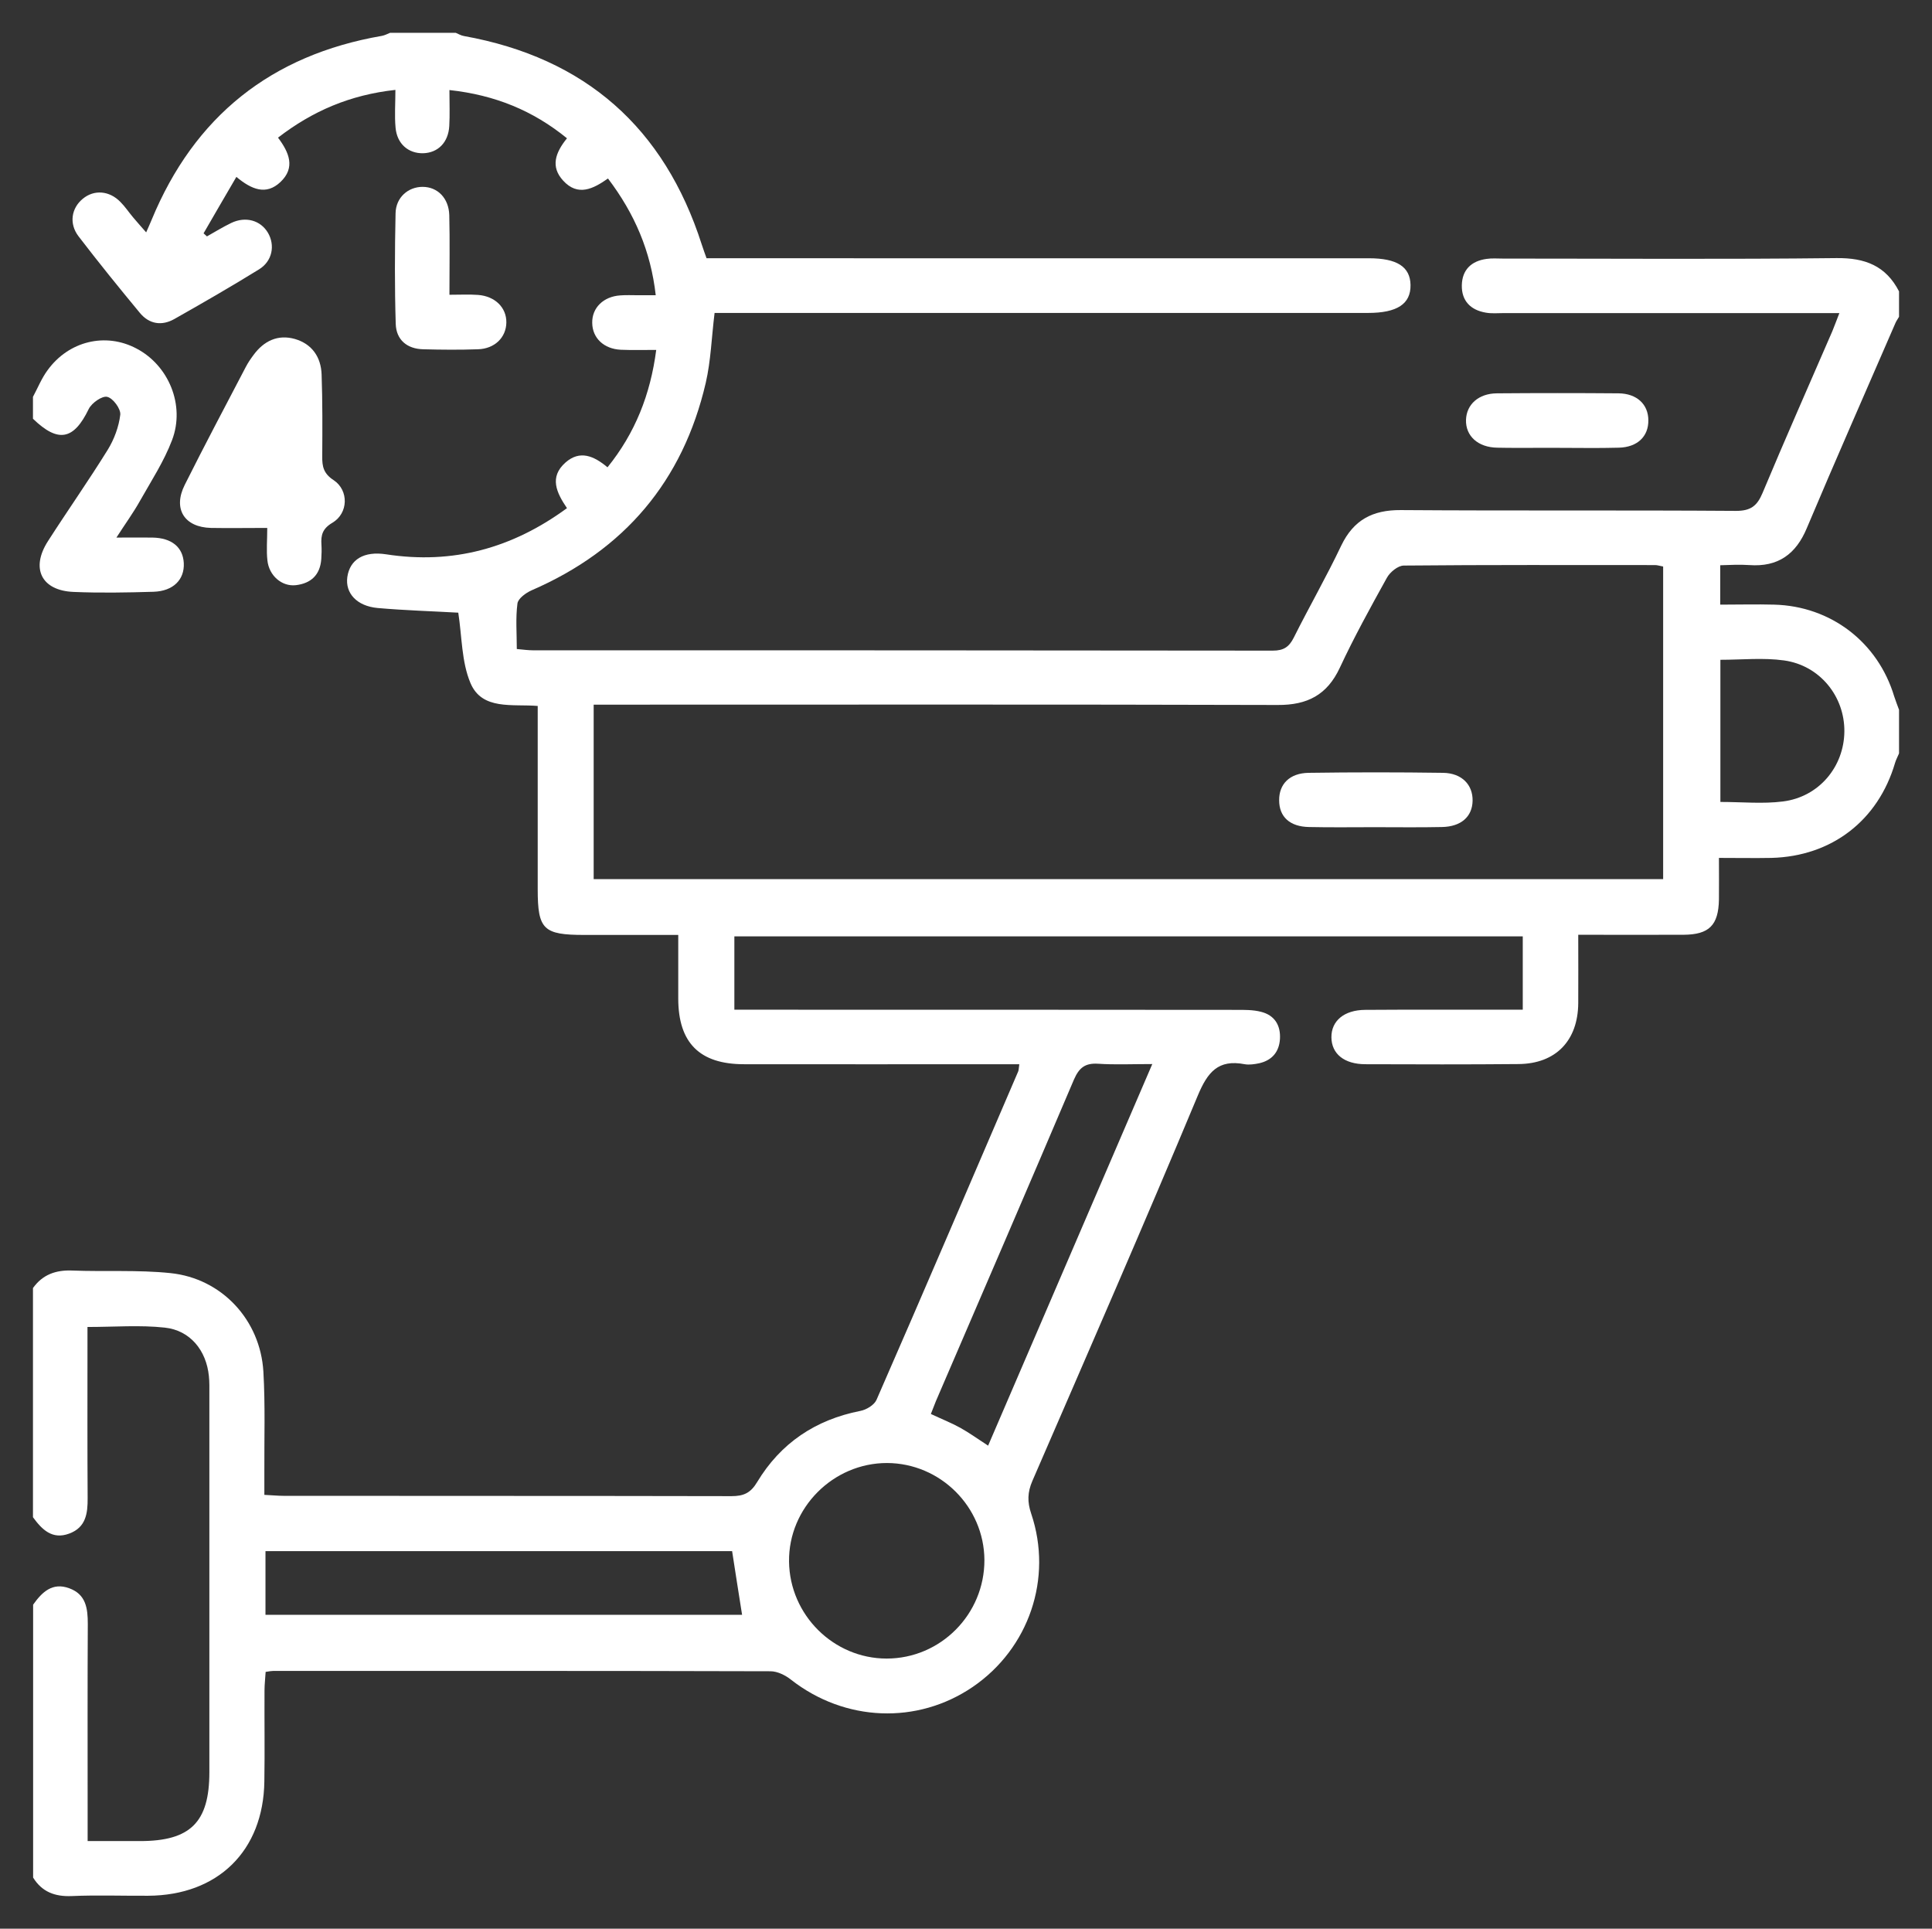 <?xml version="1.0" encoding="utf-8"?>
<!-- Generator: Adobe Illustrator 25.4.1, SVG Export Plug-In . SVG Version: 6.00 Build 0)  -->
<svg version="1.1" id="Layer_1" xmlns="http://www.w3.org/2000/svg" xmlns:xlink="http://www.w3.org/1999/xlink" x="0px" y="0px"
	 viewBox="0 0 120.15 119.94" style="enable-background:new 0 0 120.15 119.94;" xml:space="preserve">
<rect x="0" y="0" width="120.15" height="119.94" fill="#333333" stroke="none"/>
<style type="text/css">
	.st0{fill:#FFFFFF;}
</style>
<g>
	<path class="st0" d="M108.79,35.14c1.78,0.13,2.9-0.67,3.58-2.31c1.8-4.27,3.67-8.5,5.51-12.75c0.06-0.14,0.15-0.25,0.22-0.38
		v-1.58c-0.82-1.59-2.11-2.09-3.89-2.07c-6.91,0.08-13.83,0.03-20.74,0.03c-0.34,0-0.69-0.03-1.02,0.02
		c-0.95,0.13-1.52,0.68-1.54,1.64c-0.02,0.97,0.55,1.54,1.48,1.7c0.37,0.07,0.75,0.03,1.13,0.03c6.5,0,13,0,19.49,0h1.38
		c-0.18,0.45-0.3,0.8-0.44,1.13c-1.45,3.35-2.93,6.69-4.34,10.06c-0.34,0.81-0.74,1.11-1.65,1.11c-6.95-0.05-13.9,0-20.85-0.05
		c-1.75-0.01-2.93,0.61-3.7,2.21c-0.92,1.94-1.99,3.8-2.95,5.72c-0.29,0.58-0.63,0.81-1.3,0.81c-15.34-0.02-30.67-0.02-46.01-0.02
		c-0.29,0-0.59-0.04-1.01-0.08c0-0.98-0.08-1.92,0.04-2.83c0.04-0.31,0.52-0.66,0.88-0.82c5.77-2.5,9.41-6.79,10.83-12.9
		c0.32-1.38,0.36-2.82,0.55-4.35h40.64c1.81,0,2.66-0.56,2.64-1.74c-0.02-1.13-0.84-1.66-2.59-1.66H43.94
		c-0.11-0.31-0.21-0.58-0.3-0.86C41.31,7.94,36.4,3.6,28.85,2.24c-0.18-0.03-0.34-0.13-0.51-0.2h-4.08
		c-0.17,0.07-0.34,0.16-0.51,0.19C16.87,3.42,12.09,7.23,9.43,13.67c-0.09,0.23-0.2,0.45-0.34,0.78c-0.33-0.37-0.57-0.65-0.81-0.93
		c-0.27-0.32-0.5-0.67-0.79-0.96c-0.69-0.71-1.64-0.78-2.34-0.2c-0.71,0.58-0.87,1.54-0.27,2.33c1.24,1.62,2.52,3.2,3.82,4.77
		c0.58,0.7,1.36,0.82,2.14,0.38c1.77-1,3.54-2.02,5.27-3.09c0.83-0.51,1.01-1.5,0.55-2.28c-0.46-0.77-1.38-1.03-2.27-0.61
		c-0.52,0.25-1.02,0.56-1.52,0.84c-0.07-0.06-0.14-0.13-0.21-0.19c0.66-1.15,1.33-2.29,2.04-3.51c0.95,0.79,1.85,1.16,2.74,0.32
		c0.94-0.89,0.55-1.83-0.15-2.76c2.14-1.65,4.47-2.66,7.3-2.97c0,0.86-0.06,1.61,0.01,2.35c0.09,1.01,0.8,1.61,1.72,1.59
		c0.92-0.03,1.56-0.67,1.62-1.69c0.04-0.7,0.01-1.41,0.01-2.24c2.84,0.31,5.2,1.28,7.31,3c-0.73,0.9-1.03,1.77-0.24,2.63
		c0.92,1.01,1.88,0.51,2.79-0.13c1.66,2.19,2.66,4.52,2.97,7.26H39.7c-0.38,0-0.76-0.02-1.13,0.01c-1.04,0.07-1.76,0.77-1.74,1.71
		c0.01,0.94,0.72,1.62,1.78,1.67c0.71,0.03,1.43,0.01,2.2,0.01c-0.36,2.77-1.31,5.17-3.03,7.3c-0.86-0.72-1.72-1.08-2.61-0.3
		c-1.03,0.91-0.56,1.88,0.09,2.84c-3.41,2.5-7.11,3.51-11.25,2.87c-1.38-0.21-2.25,0.32-2.41,1.41c-0.14,1,0.58,1.81,1.89,1.93
		c1.71,0.15,3.43,0.2,5.01,0.29c0.23,1.48,0.2,3.06,0.76,4.38c0.72,1.7,2.6,1.29,4.18,1.42v11.4c0,2.5,0.35,2.84,2.9,2.84h5.84
		c0,1.41,0,2.68,0,3.95c0,2.76,1.33,4.09,4.09,4.09c5.29,0.01,10.57,0,15.86,0h1.26c-0.04,0.25-0.03,0.36-0.07,0.45
		c-2.93,6.81-5.84,13.63-8.81,20.42c-0.14,0.32-0.63,0.62-1.01,0.69c-2.79,0.55-4.95,2-6.41,4.42c-0.41,0.69-0.85,0.88-1.6,0.88
		c-9.29-0.02-18.58-0.01-27.87-0.02c-0.36,0-0.72-0.04-1.18-0.06c0-0.54,0-0.99,0-1.44c-0.01-2.07,0.06-4.15-0.06-6.22
		c-0.19-3.21-2.58-5.8-5.78-6.13c-2.02-0.21-4.07-0.08-6.11-0.16c-1.02-0.04-1.84,0.25-2.44,1.09v14.25
		c0.56,0.77,1.2,1.41,2.25,1.02c1.04-0.38,1.16-1.25,1.15-2.22c-0.02-3.12-0.01-6.25-0.01-9.38v-1.25c1.67,0,3.26-0.13,4.81,0.04
		c1.58,0.17,2.58,1.42,2.74,3.01c0.04,0.37,0.03,0.75,0.03,1.13c0,7.83,0,15.67,0,23.51c0,3.11-1.18,4.28-4.31,4.28H5.45v-2.31
		c0-3.73-0.01-7.46,0.01-11.19c0-0.97-0.11-1.84-1.15-2.22c-1.05-0.39-1.7,0.24-2.25,1.02v16.97c0.55,0.89,1.35,1.19,2.39,1.15
		c1.58-0.07,3.17-0.01,4.76-0.02c4.34-0.02,7.17-2.79,7.23-7.11c0.03-1.89,0-3.77,0.01-5.65c0-0.39,0.05-0.79,0.07-1.16
		c0.25-0.04,0.36-0.06,0.47-0.06c10.31,0,20.62-0.01,30.93,0.02c0.43,0,0.93,0.25,1.28,0.53c3.34,2.61,7.84,2.8,11.3,0.44
		c3.48-2.38,4.99-6.74,3.63-10.77c-0.25-0.74-0.23-1.33,0.07-2.03c3.46-7.98,6.94-15.94,10.29-23.97c0.61-1.46,1.27-2.27,2.92-1.95
		c0.28,0.05,0.61,0,0.9-0.06c0.79-0.18,1.24-0.7,1.29-1.51c0.05-0.86-0.34-1.48-1.18-1.69c-0.5-0.13-1.05-0.12-1.57-0.12
		c-9.89-0.01-19.79-0.01-29.68-0.01h-1.5v-4.56h49.03v4.56H93.4c-2.83,0-5.66-0.01-8.5,0.01c-1.32,0.01-2.11,0.69-2.1,1.71
		c0.01,1.02,0.79,1.67,2.12,1.67c3.17,0.01,6.35,0.02,9.52-0.01c2.31-0.02,3.69-1.45,3.71-3.78c0.01-1.38,0-2.77,0-4.26
		c2.26,0,4.41,0.01,6.55,0c1.59-0.01,2.17-0.59,2.2-2.19c0.01-0.82,0-1.64,0-2.59c1.18,0,2.22,0.02,3.27,0
		c3.75-0.1,6.63-2.33,7.68-5.9c0.06-0.21,0.17-0.4,0.25-0.6v-2.71c-0.1-0.28-0.21-0.55-0.3-0.83c-1.01-3.37-3.94-5.62-7.47-5.71
		c-1.09-0.03-2.18,0-3.35,0v-2.45C107.6,35.13,108.2,35.1,108.79,35.14z M16.51,100.42v-3.96h29.02c0.21,1.33,0.4,2.61,0.62,3.96
		H16.51z M55.14,103.14c-3.3,0-6.03-2.71-6.07-6.03c-0.04-3.34,2.74-6.13,6.09-6.13c3.32,0.01,6.04,2.72,6.06,6.03
		C61.23,100.38,58.5,103.14,55.14,103.14z M68.29,66.15c1.04,0.07,2.1,0.02,3.37,0.02c-3.45,8.01-6.82,15.85-10.21,23.73
		c-0.65-0.42-1.17-0.8-1.73-1.11c-0.56-0.31-1.15-0.54-1.83-0.86c0.11-0.26,0.2-0.53,0.31-0.79c2.87-6.67,5.75-13.33,8.59-20.01
		C67.11,66.4,67.48,66.1,68.29,66.15z M103.42,54.67h-66.5V43.82h1.41c13.71,0,27.42-0.02,41.13,0.02c1.84,0.01,3.07-0.62,3.86-2.31
		c0.89-1.91,1.91-3.76,2.93-5.6c0.19-0.35,0.69-0.76,1.05-0.76c5.21-0.05,10.42-0.03,15.63-0.03c0.14,0,0.28,0.05,0.5,0.09V54.67z
		 M110.95,41.07c2.22,0.31,3.77,2.23,3.75,4.42c-0.02,2.19-1.58,4.07-3.82,4.35c-1.25,0.16-2.54,0.03-3.89,0.03v-8.84
		C108.33,41.03,109.66,40.89,110.95,41.07z"/>
	<path class="st0" d="M96.84,27.84c-0.37,0-0.73,0-1.1,0.01C96.11,27.84,96.47,27.84,96.84,27.84c0.76,0,1.53,0.01,2.29,0.01
		C98.36,27.85,97.6,27.84,96.84,27.84z"/>
	<path class="st0" d="M9.55,36.8c-1.66,0.05-3.32,0.08-4.97,0.01c-2.01-0.08-2.69-1.47-1.59-3.17c1.22-1.9,2.52-3.75,3.71-5.67
		c0.4-0.65,0.69-1.43,0.78-2.18c0.04-0.36-0.45-1.03-0.81-1.11c-0.31-0.08-0.96,0.37-1.15,0.75c-0.93,1.93-1.9,2.13-3.47,0.61v-1.36
		c0.3-0.56,0.54-1.16,0.91-1.66c1.32-1.82,3.61-2.36,5.52-1.35c2,1.04,3.05,3.52,2.22,5.7c-0.5,1.32-1.29,2.53-1.99,3.77
		c-0.4,0.72-0.89,1.39-1.47,2.29c0.87,0,1.55-0.01,2.24,0c1.2,0.02,1.9,0.6,1.95,1.59C11.48,36.04,10.78,36.76,9.55,36.8z"/>
	<path class="st0" d="M20.67,32.51c-0.61,0.36-0.72,0.76-0.68,1.36c0.02,0.3,0.01,0.6-0.01,0.9c-0.07,0.98-0.64,1.51-1.58,1.62
		c-0.87,0.1-1.67-0.59-1.77-1.54c-0.07-0.62-0.01-1.26-0.01-2.02c-1.25,0-2.38,0.02-3.5,0c-1.66-0.04-2.38-1.19-1.63-2.68
		c1.23-2.46,2.52-4.89,3.79-7.32c0.14-0.27,0.31-0.52,0.49-0.76c0.64-0.87,1.51-1.29,2.57-0.99c1.06,0.31,1.62,1.12,1.66,2.2
		c0.06,1.69,0.05,3.39,0.04,5.09c-0.01,0.64,0.08,1.08,0.71,1.49C21.7,30.49,21.67,31.92,20.67,32.51z"/>
	<path class="st0" d="M31.49,20.05c-0.01,0.93-0.72,1.64-1.77,1.67c-1.13,0.04-2.26,0.03-3.39,0c-1.02-0.02-1.69-0.59-1.72-1.58
		c-0.07-2.29-0.06-4.58-0.01-6.88c0.02-0.99,0.79-1.64,1.68-1.64c0.93,0,1.63,0.7,1.66,1.76c0.04,1.61,0.01,3.22,0.01,4.95
		c0.68,0,1.23-0.03,1.78,0.01C30.79,18.42,31.5,19.13,31.49,20.05z"/>
	<path class="st0" d="M102.51,26.14c0.01,1.01-0.69,1.67-1.83,1.7c-0.52,0.01-1.03,0.02-1.55,0.02c-0.76,0-1.53-0.01-2.29-0.01
		c-0.37,0-0.73,0-1.1,0c-0.88,0-1.76,0.01-2.63-0.01c-1.2-0.02-1.97-0.73-1.94-1.73c0.03-0.96,0.78-1.64,1.92-1.65
		c2.52-0.02,5.04-0.02,7.56,0C101.8,24.47,102.51,25.15,102.51,26.14z"/>
	<path class="st0" d="M91.58,49.8c-0.02,0.99-0.72,1.61-1.91,1.63c-1.39,0.03-2.79,0.01-4.19,0.01c-1.36,0-2.72,0.02-4.07-0.01
		c-1.2-0.02-1.86-0.64-1.86-1.66c-0.01-1.01,0.65-1.69,1.83-1.71c2.79-0.04,5.58-0.04,8.37,0C90.92,48.08,91.6,48.81,91.58,49.8z"/>
</g>
</svg>
